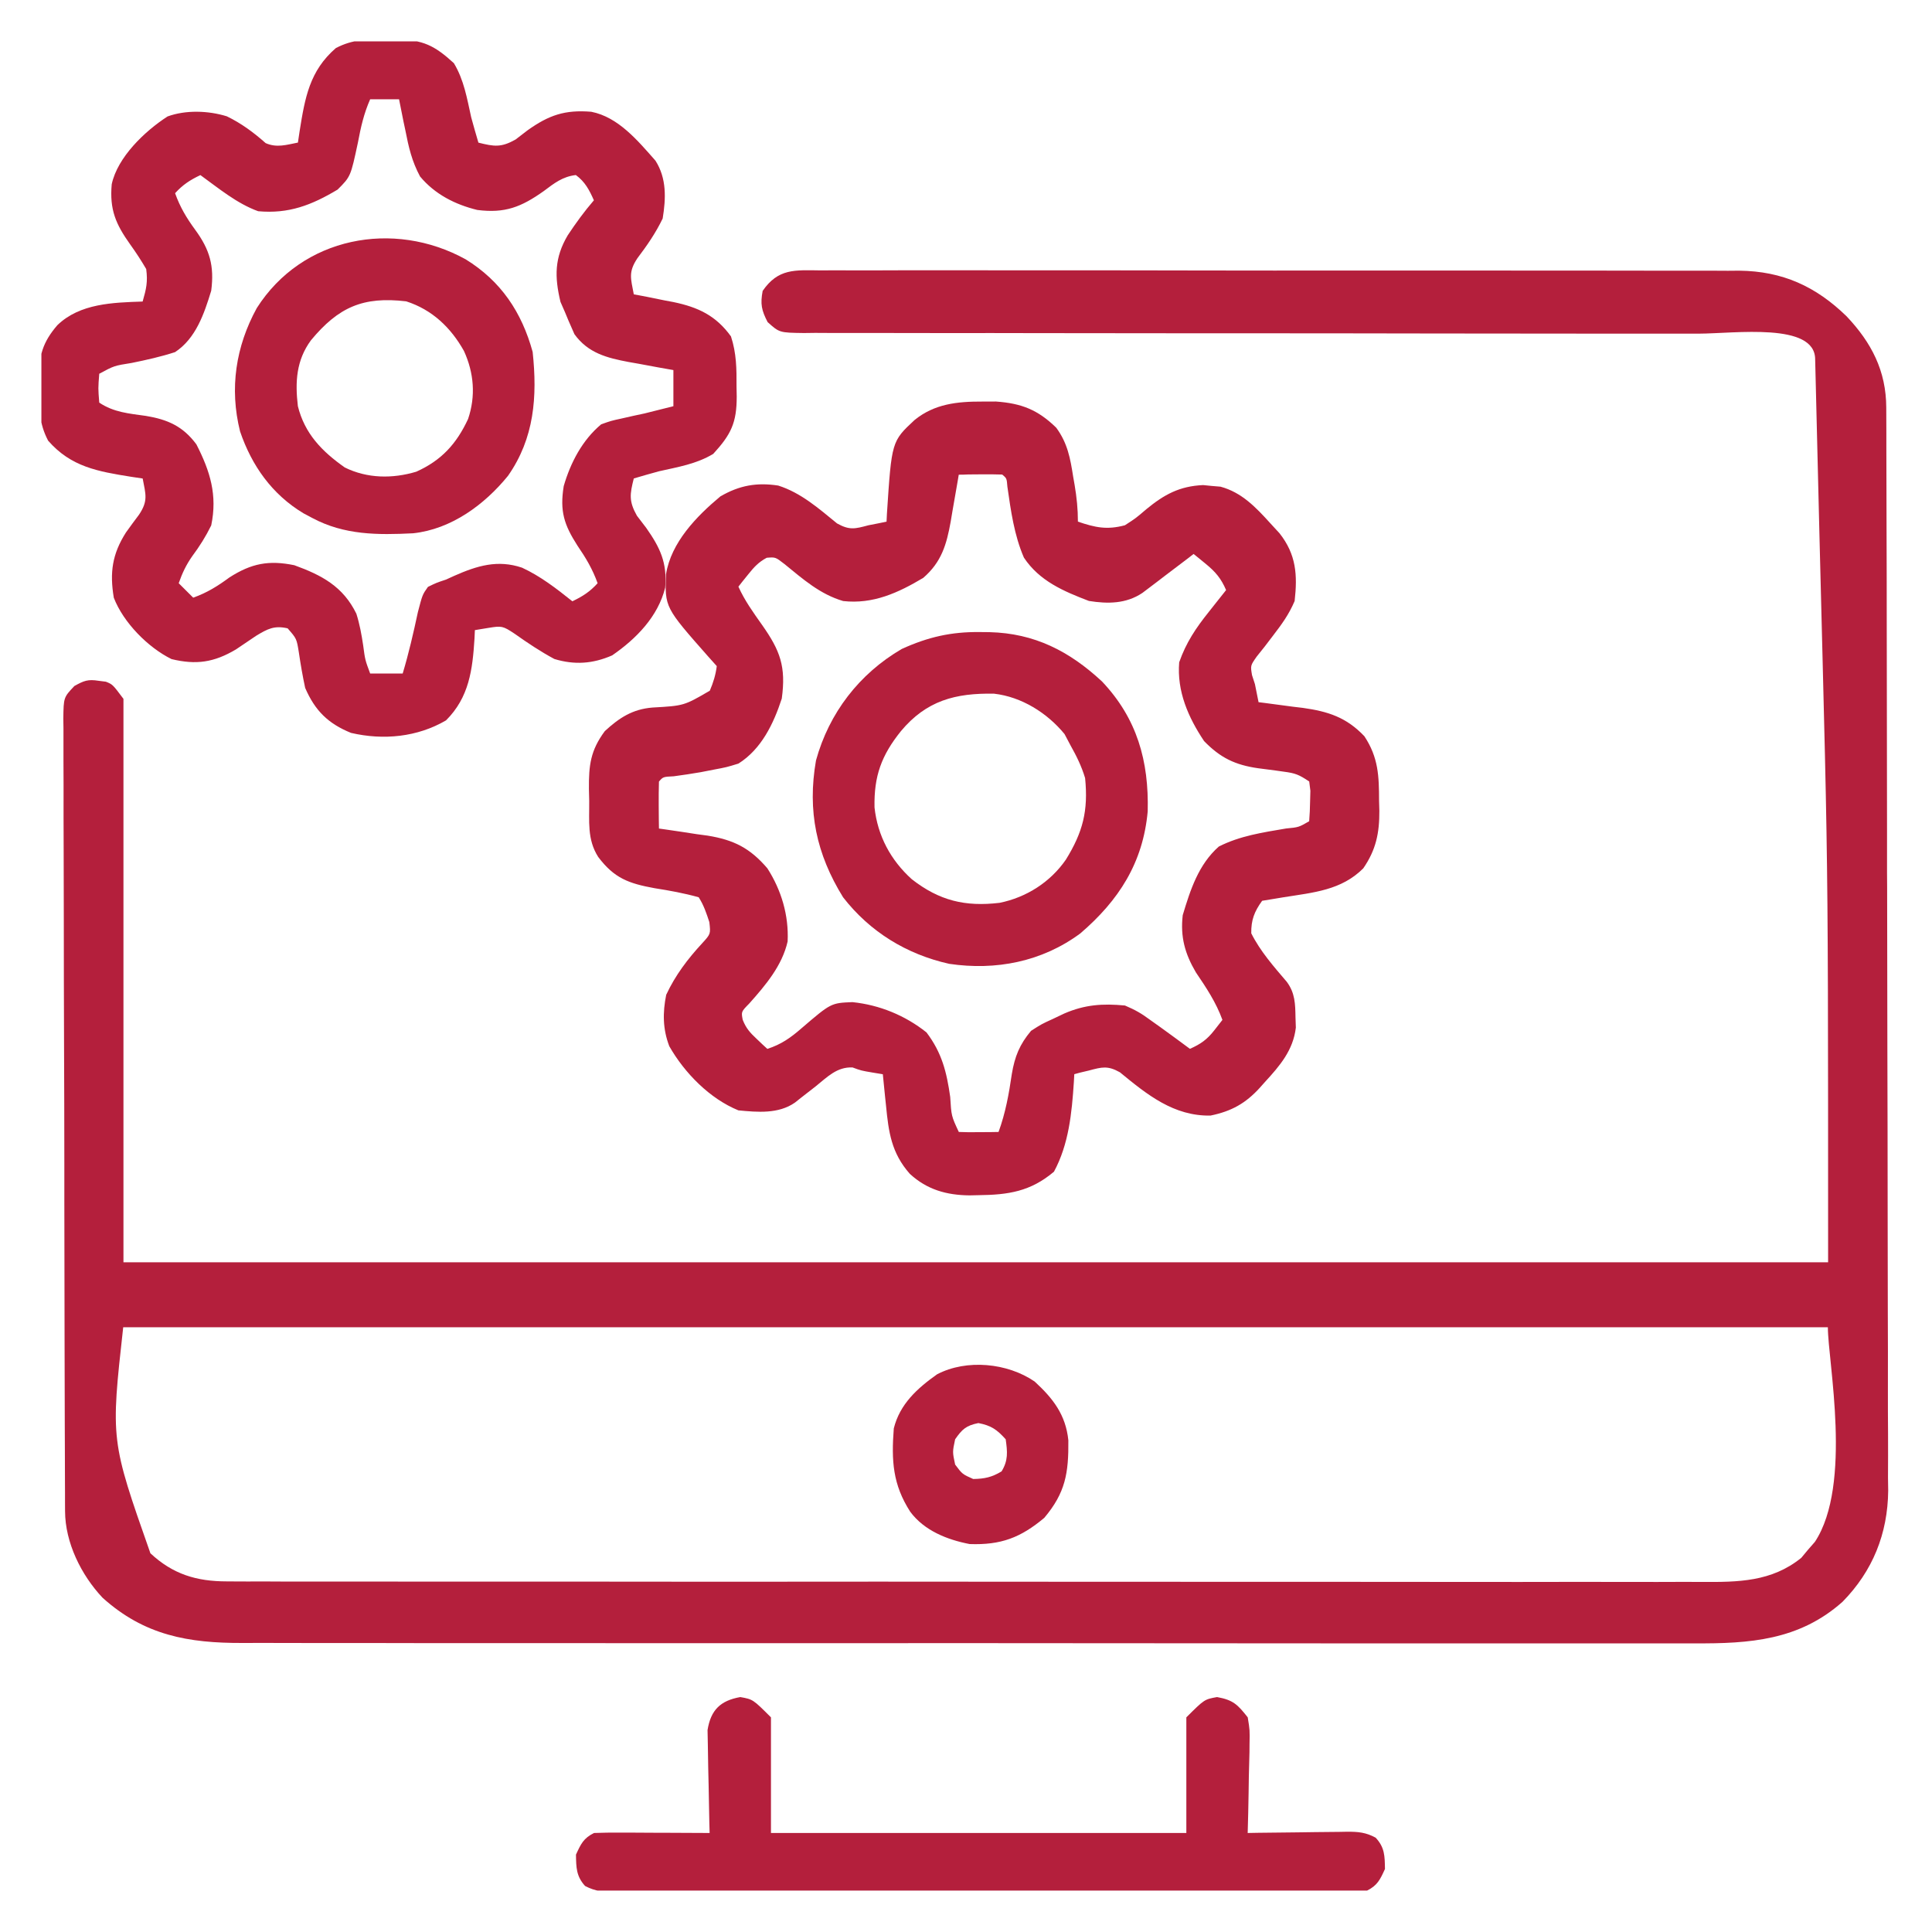 <?xml version="1.0" encoding="UTF-8"?>
<svg xmlns="http://www.w3.org/2000/svg" xmlns:xlink="http://www.w3.org/1999/xlink" version="1.1" id="Layer_1" x="0px" y="0px" width="40px" height="40px" viewBox="0 0 40 40" xml:space="preserve">
<g>
	<g>
		<defs>
			<rect id="SVGID_1_" x="0.857" y="0.857" width="38.285" height="38.285"></rect>
		</defs>
		<clipPath id="SVGID_2_">
			<use xlink:href="#SVGID_1_" overflow="visible"></use>
		</clipPath>
		<g clip-path="url(#SVGID_2_)">
			<path fill="#B41F3C" d="M16.978,5.598c0.083,0,0.167-0.001,0.253-0.001c0.28-0.001,0.56,0,0.84,0.001     c0.201,0,0.401-0.001,0.602-0.002c0.489-0.001,0.977,0,1.466,0c0.397,0.001,0.795,0.001,1.193,0.001c0.084,0,0.084,0,0.171,0     c0.115,0,0.23,0,0.345,0c1.017,0,2.034,0,3.05,0.003c0.986,0.002,1.972,0.002,2.957,0.001c1.074-0.001,2.147-0.001,3.221,0     c0.114,0,0.229,0,0.345,0.001c0.056,0,0.112,0,0.17,0c0.397,0,0.793,0,1.19,0c0.483,0,0.968,0,1.451,0.002     c0.246,0.001,0.494,0.001,0.74,0c0.269-0.001,0.536,0,0.804,0.002c0.077-0.001,0.154-0.001,0.233-0.002     c0.896,0.01,1.585,0.325,2.221,0.943c0.518,0.547,0.821,1.133,0.823,1.893c0.001,0.123,0.001,0.123,0.001,0.249     c0,0.09,0.001,0.18,0.001,0.273c0,0.096,0,0.192,0,0.291c0.001,0.266,0.002,0.532,0.002,0.798     c0.001,0.287,0.001,0.574,0.002,0.861c0.003,0.693,0.004,1.386,0.004,2.08c0.001,0.196,0.001,0.392,0.001,0.587     c0.002,1.217,0.004,2.434,0.005,3.65c0,0.282,0,0.563,0,0.845c0.002,0.245,0.002,0.21,0.002,0.283     c0.001,1.134,0.002,2.197,0.005,3.332c0.004,1.165,0.005,2.33,0.006,3.494c0,0.653,0.001,1.308,0.003,1.961     c0.002,0.558,0.004,1.114,0.002,1.671c0,0.284,0,0.567,0.003,0.852c0.001,0.309,0.001,0.617-0.001,0.926     c0.001,0.089,0.002,0.178,0.004,0.27c-0.009,0.889-0.32,1.664-0.946,2.301c-0.897,0.798-1.926,0.867-3.066,0.86     c-0.135,0-0.27,0-0.404,0.001c-0.366,0.001-0.733,0-1.101-0.001c-0.397-0.001-0.794,0-1.191,0.001     c-0.776,0.001-1.553,0-2.33-0.001c-0.904-0.001-1.809-0.001-2.714,0c-1.614,0-3.229-0.001-4.843-0.003     c-1.566-0.002-3.132-0.002-4.698-0.001c-1.707,0-3.413,0.001-5.119,0c-0.182-0.001-0.364-0.001-0.546-0.001     c-0.134,0-0.134,0-0.271,0c-0.631,0-1.261,0-1.892,0c-0.768,0.001-1.536,0-2.305-0.002c-0.392-0.001-0.784-0.001-1.175,0     c-0.359,0-0.718,0-1.077-0.002c-0.129,0-0.259,0-0.389,0.001c-1.126,0.004-2.038-0.157-2.903-0.937     c-0.442-0.469-0.774-1.141-0.776-1.791c0-0.06-0.001-0.12-0.001-0.183c0-0.065,0-0.132,0-0.199c0-0.07,0-0.141-0.001-0.214     c-0.001-0.235-0.001-0.472-0.002-0.708c0-0.169-0.001-0.337-0.002-0.507c-0.002-0.555-0.003-1.11-0.004-1.666     c0-0.19,0-0.382-0.001-0.572c-0.001-0.794-0.003-1.588-0.004-2.383c0-0.206,0-0.412,0-0.617c0-0.052,0-0.103,0-0.155     c0-0.83-0.003-1.66-0.006-2.491c-0.003-0.851-0.005-1.704-0.005-2.555c0-0.479-0.001-0.957-0.003-1.436     c-0.002-0.45-0.003-0.9-0.002-1.35c0-0.165,0-0.33-0.002-0.496c-0.001-0.226-0.001-0.45,0-0.676     c-0.001-0.099-0.001-0.099-0.003-0.199c0.006-0.442,0.006-0.442,0.229-0.678c0.199-0.111,0.281-0.143,0.502-0.108     c0.049,0.006,0.099,0.013,0.15,0.019c0.14,0.056,0.14,0.056,0.364,0.355c0,3.849,0,7.699,0,11.665c11.647,0,23.293,0,35.293,0     c0-10.169,0-7.402-0.268-18.693c0-0.774-1.661-0.535-2.417-0.533c-0.082,0-0.163,0-0.247,0c-0.272,0-0.545,0-0.817,0     c-0.196,0-0.392,0-0.587,0c-0.367,0-0.733-0.001-1.1-0.001c-0.72,0-1.439,0-2.158-0.002c-0.113,0-0.227,0-0.34,0     c-0.172,0-0.345,0-0.516-0.001c-0.646-0.001-1.294-0.002-1.941-0.003c-0.059,0-0.117,0-0.179,0     c-0.959-0.001-1.918-0.001-2.877-0.001c-0.985,0-1.971-0.001-2.955-0.003c-0.607-0.002-1.215-0.002-1.822-0.001     c-0.465,0-0.93,0-1.395-0.002c-0.191,0-0.382,0-0.573,0c-0.26,0.001-0.52,0-0.78-0.002c-0.114,0.001-0.114,0.001-0.231,0.003     c-0.509-0.007-0.509-0.007-0.753-0.226c-0.127-0.245-0.154-0.374-0.103-0.646C16.11,5.556,16.459,5.592,16.978,5.598z      M2.551,27.479c-0.26,2.34-0.26,2.34,0.563,4.68c0.464,0.433,0.953,0.582,1.582,0.582c0.055,0.001,0.11,0.001,0.167,0.001     c0.183,0.002,0.366,0.001,0.549,0c0.132,0,0.266,0.001,0.398,0.002c0.365,0.001,0.729,0,1.094,0c0.393,0,0.787,0,1.18,0.001     c0.771,0.001,1.542,0.001,2.312,0.001c0.626,0,1.253,0,1.879,0c0.134,0,0.134,0,0.27,0c0.182,0,0.362,0.001,0.543,0.001     c1.698,0.001,3.397,0.001,5.096-0.001c1.554,0,3.107,0.001,4.661,0.003c1.596,0.001,3.19,0.002,4.786,0.001     c0.896,0,1.792,0,2.688,0.002c0.763,0.001,1.525,0.001,2.288-0.001c0.389,0,0.777,0,1.167,0.001     c0.356,0.001,0.713,0.001,1.068-0.001c0.129,0,0.258,0,0.387,0.001c0.756,0.005,1.45-0.001,2.065-0.499     c0.046-0.054,0.091-0.109,0.138-0.166c0.048-0.055,0.095-0.108,0.144-0.165c0.782-1.187,0.268-3.739,0.268-4.442     C26.198,27.479,14.551,27.479,2.551,27.479z"></path>
			<path fill="#B41F3C" d="M20.336,8.314c0.093,0,0.187,0,0.283-0.001c0.531,0.038,0.868,0.17,1.25,0.543     c0.234,0.32,0.29,0.631,0.35,1.014c0.01,0.056,0.021,0.113,0.03,0.171c0.043,0.257,0.068,0.497,0.068,0.759     c0.362,0.123,0.602,0.174,0.973,0.075c0.227-0.147,0.227-0.147,0.443-0.332c0.371-0.305,0.688-0.478,1.176-0.5     c0.059,0.006,0.118,0.012,0.18,0.018c0.06,0.005,0.119,0.01,0.18,0.015c0.439,0.118,0.733,0.428,1.03,0.756     c0.063,0.069,0.128,0.139,0.193,0.21c0.345,0.438,0.373,0.861,0.312,1.402c-0.122,0.285-0.267,0.481-0.454,0.725     c-0.083,0.108-0.083,0.108-0.167,0.219c-0.054,0.067-0.107,0.135-0.163,0.204c-0.132,0.188-0.132,0.188-0.098,0.387     c0.02,0.061,0.039,0.122,0.06,0.185c0.024,0.125,0.05,0.249,0.075,0.374c0.042,0.005,0.085,0.011,0.129,0.016     c0.195,0.025,0.391,0.051,0.586,0.078c0.101,0.012,0.101,0.012,0.202,0.024c0.522,0.073,0.902,0.195,1.274,0.587     c0.291,0.441,0.303,0.822,0.304,1.337c0.002,0.068,0.004,0.136,0.006,0.207c0.002,0.46-0.069,0.808-0.333,1.191     c-0.454,0.455-1.032,0.5-1.645,0.598c-0.086,0.014-0.171,0.028-0.26,0.043c-0.094,0.015-0.094,0.015-0.189,0.031     c-0.161,0.223-0.229,0.396-0.225,0.673c0.186,0.372,0.467,0.69,0.735,1.004c0.173,0.232,0.176,0.46,0.181,0.739     c0.003,0.104,0.003,0.104,0.007,0.21c-0.055,0.469-0.332,0.791-0.642,1.128c-0.052,0.058-0.052,0.058-0.104,0.117     c-0.294,0.323-0.587,0.487-1.022,0.576c-0.76,0.013-1.309-0.432-1.874-0.896c-0.253-0.142-0.37-0.11-0.646-0.036     c-0.059,0.015-0.117,0.027-0.178,0.042c-0.061,0.017-0.061,0.017-0.121,0.033c-0.003,0.055-0.006,0.108-0.009,0.165     c-0.042,0.637-0.104,1.284-0.412,1.854c-0.487,0.41-0.943,0.479-1.566,0.486c-0.06,0.001-0.12,0.003-0.182,0.004     c-0.475-0.005-0.881-0.118-1.236-0.446c-0.381-0.431-0.44-0.862-0.493-1.413c-0.007-0.063-0.013-0.125-0.02-0.189     c-0.016-0.153-0.031-0.307-0.046-0.46c-0.066-0.011-0.133-0.021-0.201-0.033c-0.248-0.042-0.248-0.042-0.427-0.108     c-0.324-0.013-0.521,0.198-0.765,0.394c-0.099,0.078-0.198,0.154-0.297,0.231c-0.065,0.052-0.065,0.052-0.131,0.104     c-0.341,0.237-0.773,0.198-1.169,0.16c-0.592-0.241-1.115-0.773-1.431-1.328c-0.136-0.356-0.139-0.693-0.064-1.065     c0.189-0.405,0.446-0.744,0.748-1.07c0.173-0.19,0.173-0.19,0.145-0.435c-0.062-0.189-0.114-0.346-0.22-0.514     c-0.304-0.085-0.603-0.139-0.915-0.188c-0.535-0.098-0.834-0.206-1.166-0.647c-0.232-0.364-0.182-0.739-0.186-1.161     c-0.002-0.081-0.004-0.161-0.006-0.244c-0.004-0.494,0.032-0.799,0.329-1.2c0.3-0.277,0.576-0.455,0.986-0.488     c0.652-0.037,0.652-0.037,1.188-0.349c0.073-0.172,0.12-0.324,0.144-0.509c-0.057-0.063-0.113-0.126-0.172-0.192     c-0.904-1.024-0.904-1.024-0.879-1.71c0.106-0.658,0.63-1.199,1.126-1.612c0.393-0.228,0.751-0.292,1.197-0.224     c0.47,0.148,0.842,0.477,1.218,0.784c0.259,0.144,0.37,0.113,0.651,0.038c0.106-0.021,0.106-0.021,0.215-0.042     c0.053-0.011,0.105-0.021,0.159-0.033c0.002-0.054,0.005-0.108,0.008-0.165c0.098-1.497,0.098-1.497,0.571-1.938     C19.346,8.361,19.819,8.312,20.336,8.314z M19.85,9.828c-0.008,0.045-0.015,0.091-0.023,0.137     c-0.035,0.207-0.072,0.414-0.108,0.62c-0.012,0.071-0.024,0.143-0.036,0.215c-0.085,0.473-0.19,0.838-0.568,1.164     c-0.519,0.31-1.041,0.549-1.658,0.48c-0.48-0.141-0.831-0.453-1.214-0.765c-0.188-0.146-0.188-0.146-0.369-0.131     c-0.168,0.09-0.261,0.191-0.38,0.34c-0.039,0.048-0.078,0.096-0.118,0.146c-0.029,0.037-0.058,0.074-0.088,0.112     c0.129,0.288,0.31,0.538,0.491,0.794c0.374,0.531,0.497,0.861,0.407,1.523c-0.171,0.523-0.422,1.046-0.897,1.346     c-0.247,0.076-0.247,0.076-0.514,0.126c-0.132,0.026-0.132,0.026-0.266,0.052c-0.186,0.032-0.371,0.06-0.558,0.085     c-0.223,0.011-0.223,0.011-0.308,0.11c-0.005,0.164-0.006,0.327-0.005,0.491c0,0.09,0.001,0.179,0.002,0.271     c0.001,0.069,0.002,0.139,0.003,0.21c0.047,0.006,0.093,0.013,0.142,0.02c0.215,0.03,0.429,0.064,0.644,0.097     c0.11,0.015,0.11,0.015,0.223,0.03c0.541,0.088,0.876,0.257,1.235,0.676c0.291,0.453,0.446,0.976,0.42,1.515     c-0.114,0.502-0.458,0.907-0.794,1.284c-0.168,0.171-0.168,0.171-0.136,0.338c0.07,0.177,0.152,0.267,0.29,0.396     c0.041,0.039,0.082,0.078,0.124,0.118c0.047,0.044,0.047,0.044,0.096,0.088c0.288-0.093,0.483-0.231,0.71-0.429     c0.608-0.521,0.608-0.521,1.052-0.539c0.562,0.058,1.092,0.276,1.533,0.627c0.32,0.423,0.418,0.822,0.491,1.336     c0.024,0.395,0.024,0.395,0.178,0.725c0.138,0.006,0.277,0.007,0.416,0.004c0.076,0,0.151-0.001,0.229-0.001     c0.059-0.001,0.118-0.002,0.178-0.003c0.144-0.394,0.215-0.79,0.275-1.202c0.061-0.362,0.161-0.61,0.398-0.892     c0.217-0.139,0.217-0.139,0.453-0.247c0.078-0.037,0.156-0.074,0.236-0.112c0.426-0.184,0.794-0.209,1.255-0.165     c0.213,0.091,0.342,0.164,0.523,0.299c0.07,0.051,0.141,0.102,0.215,0.153c0.203,0.146,0.405,0.295,0.607,0.445     c0.222-0.098,0.355-0.192,0.505-0.384c0.056-0.07,0.11-0.142,0.168-0.215c-0.133-0.366-0.333-0.664-0.55-0.985     c-0.228-0.388-0.323-0.735-0.272-1.183c0.159-0.529,0.327-1.049,0.747-1.421c0.438-0.223,0.911-0.292,1.393-0.374     c0.261-0.025,0.261-0.025,0.478-0.15c0.011-0.135,0.017-0.271,0.019-0.407c0.001-0.074,0.004-0.148,0.006-0.224     c-0.012-0.095-0.012-0.095-0.024-0.192c-0.213-0.142-0.286-0.172-0.525-0.203c-0.058-0.008-0.115-0.016-0.176-0.025     c-0.121-0.017-0.241-0.032-0.362-0.047c-0.47-0.068-0.778-0.215-1.114-0.562c-0.327-0.489-0.565-1.031-0.515-1.631     c0.142-0.406,0.345-0.709,0.612-1.042c0.035-0.044,0.069-0.088,0.105-0.133c0.084-0.107,0.169-0.213,0.254-0.32     c-0.103-0.24-0.219-0.377-0.42-0.542c-0.048-0.039-0.095-0.078-0.144-0.118c-0.054-0.043-0.054-0.043-0.109-0.088     c-0.035,0.027-0.069,0.054-0.105,0.082c-0.16,0.121-0.319,0.242-0.479,0.363c-0.055,0.042-0.11,0.084-0.167,0.128     c-0.053,0.04-0.107,0.081-0.161,0.122c-0.049,0.037-0.099,0.074-0.148,0.112c-0.339,0.227-0.718,0.228-1.107,0.166     c-0.526-0.201-1.025-0.413-1.346-0.897c-0.201-0.463-0.271-0.972-0.342-1.468c-0.014-0.174-0.014-0.174-0.107-0.252     c-0.151-0.005-0.302-0.006-0.454-0.004c-0.083,0-0.165,0.001-0.25,0.002C19.979,9.827,19.916,9.828,19.85,9.828z"></path>
			<path fill="#B41F3C" d="M8,0.821C8.069,0.82,8.138,0.819,8.209,0.818c0.545,0.003,0.787,0.123,1.188,0.49     c0.21,0.348,0.271,0.727,0.359,1.122c0.047,0.175,0.098,0.349,0.149,0.523c0.327,0.082,0.471,0.104,0.77-0.065     c0.084-0.063,0.167-0.127,0.25-0.192c0.438-0.311,0.767-0.427,1.317-0.382c0.559,0.11,0.962,0.597,1.329,1.013     c0.233,0.366,0.217,0.78,0.149,1.197c-0.144,0.299-0.323,0.558-0.523,0.822c-0.192,0.288-0.137,0.417-0.075,0.748     c0.137,0.026,0.137,0.026,0.276,0.052c0.121,0.024,0.243,0.049,0.364,0.074c0.06,0.011,0.12,0.022,0.181,0.034     c0.513,0.107,0.88,0.28,1.191,0.711C15.248,7.313,15.251,7.635,15.249,8c0.001,0.069,0.002,0.138,0.004,0.209     c0,0.546-0.118,0.786-0.486,1.188c-0.348,0.21-0.728,0.271-1.122,0.36c-0.176,0.047-0.35,0.098-0.523,0.149     c-0.083,0.328-0.104,0.472,0.065,0.772c0.063,0.084,0.127,0.168,0.192,0.251c0.288,0.41,0.437,0.721,0.393,1.238     c-0.149,0.599-0.6,1.059-1.098,1.402c-0.401,0.175-0.779,0.201-1.196,0.075c-0.289-0.155-0.556-0.334-0.823-0.523     c-0.243-0.162-0.269-0.166-0.537-0.122c-0.095,0.016-0.188,0.031-0.286,0.047c-0.003,0.058-0.005,0.116-0.008,0.175     c-0.041,0.646-0.11,1.215-0.59,1.694c-0.593,0.346-1.294,0.415-1.966,0.259c-0.479-0.194-0.748-0.465-0.95-0.932     C6.266,14,6.224,13.758,6.188,13.512c-0.046-0.289-0.046-0.289-0.233-0.503c-0.276-0.063-0.414,0.01-0.653,0.155     c-0.139,0.094-0.277,0.187-0.416,0.281c-0.456,0.271-0.826,0.324-1.334,0.201c-0.487-0.239-0.998-0.757-1.196-1.271     c-0.087-0.521-0.033-0.904,0.252-1.351c0.089-0.124,0.179-0.248,0.271-0.369c0.192-0.288,0.137-0.418,0.075-0.748     c-0.12-0.018-0.12-0.018-0.241-0.036C2.026,9.761,1.47,9.667,0.996,9.123c-0.19-0.363-0.187-0.672-0.184-1.076     C0.81,7.975,0.807,7.904,0.805,7.83c0-0.463,0.078-0.745,0.383-1.098c0.467-0.451,1.149-0.468,1.765-0.489     C3.029,5.98,3.062,5.837,3.027,5.57C2.922,5.391,2.816,5.228,2.695,5.06C2.399,4.644,2.266,4.343,2.313,3.815     c0.12-0.56,0.682-1.098,1.156-1.404C3.847,2.273,4.315,2.29,4.696,2.408c0.3,0.145,0.555,0.334,0.804,0.555     c0.229,0.101,0.428,0.036,0.668-0.011c0.018-0.12,0.018-0.12,0.036-0.241c0.11-0.686,0.204-1.244,0.75-1.716     C7.31,0.809,7.604,0.815,8,0.821z M7.664,2.055c-0.13,0.294-0.194,0.577-0.253,0.893C7.26,3.655,7.26,3.655,6.99,3.925     C6.451,4.248,5.976,4.431,5.345,4.373C4.904,4.214,4.527,3.898,4.149,3.625C3.935,3.727,3.786,3.823,3.625,4     c0.102,0.287,0.236,0.511,0.416,0.757C4.343,5.169,4.44,5.505,4.373,6.019C4.227,6.497,4.055,7.006,3.625,7.29     C3.33,7.386,3.032,7.452,2.728,7.514C2.363,7.572,2.363,7.572,2.055,7.738c-0.024,0.301-0.024,0.301,0,0.598     C2.357,8.538,2.67,8.561,3.022,8.611c0.447,0.074,0.766,0.213,1.044,0.589c0.286,0.558,0.438,1.052,0.307,1.678     c-0.114,0.232-0.24,0.432-0.395,0.64C3.851,11.7,3.773,11.867,3.7,12.075C3.799,12.174,3.897,12.272,4,12.374     c0.289-0.103,0.505-0.239,0.752-0.42c0.453-0.29,0.813-0.36,1.341-0.252c0.571,0.207,1.01,0.441,1.285,1.004     c0.069,0.218,0.107,0.429,0.141,0.655c0.04,0.302,0.04,0.302,0.145,0.584c0.222,0,0.444,0,0.673,0     c0.126-0.419,0.223-0.843,0.315-1.272c0.094-0.361,0.094-0.361,0.208-0.522C9.034,12.066,9.034,12.066,9.233,12     c0.087-0.04,0.087-0.04,0.176-0.08c0.471-0.208,0.895-0.337,1.399-0.167c0.383,0.177,0.713,0.433,1.042,0.696     c0.214-0.102,0.363-0.198,0.523-0.374c-0.104-0.29-0.242-0.522-0.416-0.776c-0.28-0.436-0.369-0.716-0.286-1.234     c0.14-0.485,0.386-0.955,0.776-1.28c0.204-0.073,0.204-0.073,0.43-0.122c0.079-0.018,0.157-0.036,0.238-0.054     c0.076-0.016,0.151-0.032,0.229-0.049c0.119-0.029,0.237-0.059,0.355-0.089c0.12-0.03,0.12-0.03,0.243-0.061     c0-0.247,0-0.494,0-0.748c-0.154-0.027-0.154-0.027-0.311-0.055c-0.136-0.025-0.272-0.051-0.409-0.076     c-0.067-0.012-0.135-0.024-0.205-0.036c-0.451-0.085-0.841-0.184-1.124-0.576c-0.133-0.302-0.133-0.302-0.195-0.454     c-0.046-0.106-0.046-0.106-0.094-0.215c-0.124-0.519-0.126-0.911,0.15-1.378c0.167-0.252,0.344-0.496,0.542-0.725     c-0.095-0.213-0.183-0.384-0.374-0.523c-0.274,0.032-0.447,0.169-0.664,0.332c-0.467,0.331-0.803,0.464-1.376,0.391     C9.423,4.235,9.003,4.022,8.697,3.654C8.528,3.341,8.46,3.046,8.393,2.7c-0.013-0.062-0.026-0.125-0.04-0.188     C8.322,2.36,8.292,2.208,8.262,2.055C8.064,2.055,7.867,2.055,7.664,2.055z"></path>
			<path fill="#B41F3C" d="M15.327,35.136c0.262,0.047,0.262,0.047,0.635,0.42c0,0.79,0,1.58,0,2.394c2.838,0,5.676,0,8.6,0     c0-0.79,0-1.58,0-2.394c0.374-0.373,0.374-0.373,0.636-0.42c0.334,0.06,0.427,0.156,0.635,0.42     c0.043,0.263,0.043,0.263,0.037,0.561c-0.001,0.079-0.001,0.079-0.001,0.159c-0.003,0.167-0.008,0.334-0.013,0.501     c-0.002,0.113-0.003,0.227-0.005,0.34c-0.004,0.278-0.011,0.555-0.019,0.833c0.11-0.002,0.11-0.002,0.223-0.004     c0.271-0.004,0.544-0.007,0.815-0.009c0.118-0.001,0.235-0.003,0.354-0.005c0.169-0.002,0.338-0.004,0.508-0.005     c0.052-0.001,0.104-0.002,0.158-0.003c0.229-0.001,0.389,0.013,0.591,0.123c0.189,0.202,0.189,0.38,0.193,0.649     c-0.101,0.221-0.156,0.34-0.374,0.449c-0.208,0.008-0.415,0.011-0.623,0.011c-0.065,0-0.131,0-0.198,0.001     c-0.22,0-0.439,0-0.659,0c-0.157,0.001-0.315,0.001-0.473,0.001c-0.428,0.001-0.855,0.002-1.283,0.002     c-0.267,0-0.534,0.001-0.801,0.001c-0.836,0.001-1.671,0.002-2.506,0.002c-0.965,0-1.931,0.002-2.896,0.004     c-0.745,0.002-1.49,0.003-2.236,0.003c-0.445,0-0.891,0-1.336,0.001c-0.419,0.001-0.838,0.002-1.257,0.001     c-0.154,0-0.308,0-0.462,0.002c-0.21,0-0.419,0-0.629-0.001c-0.092,0.001-0.092,0.001-0.186,0.002     c-0.244-0.003-0.425-0.013-0.642-0.128c-0.183-0.203-0.184-0.382-0.188-0.649c0.101-0.221,0.156-0.34,0.374-0.448     c0.18-0.007,0.358-0.009,0.538-0.008c0.053,0,0.106,0,0.161,0c0.169,0.001,0.338,0.002,0.507,0.003     c0.115,0,0.229,0.001,0.344,0.001c0.281,0.001,0.563,0.002,0.843,0.004c-0.002-0.071-0.004-0.142-0.006-0.214     c-0.006-0.263-0.011-0.525-0.015-0.788c-0.002-0.114-0.004-0.228-0.008-0.341c-0.004-0.163-0.006-0.327-0.008-0.49     c-0.002-0.099-0.004-0.196-0.006-0.298C14.716,35.403,14.916,35.209,15.327,35.136z"></path>
			<path fill="#B41F3C" d="M20.288,13.086c0.066,0,0.132,0.001,0.199,0.002c0.93,0.023,1.652,0.392,2.329,1.021     c0.727,0.768,0.972,1.649,0.946,2.69c-0.097,1.064-0.597,1.842-1.396,2.527c-0.794,0.587-1.75,0.772-2.714,0.629     c-0.884-0.197-1.643-0.664-2.197-1.378c-0.552-0.893-0.743-1.786-0.561-2.832c0.27-0.983,0.896-1.796,1.776-2.309     C19.213,13.189,19.692,13.079,20.288,13.086z M18.653,15.137c-0.403,0.501-0.561,0.931-0.547,1.58     c0.064,0.588,0.334,1.091,0.771,1.486c0.569,0.444,1.105,0.574,1.819,0.489c0.554-0.112,1.049-0.428,1.371-0.893     c0.354-0.572,0.466-1.014,0.399-1.69c-0.073-0.242-0.176-0.453-0.3-0.673c-0.041-0.079-0.083-0.157-0.126-0.238     c-0.36-0.439-0.89-0.771-1.459-0.836C19.782,14.347,19.181,14.504,18.653,15.137z"></path>
			<path fill="#B41F3C" d="M9.641,5.369c0.732,0.452,1.16,1.093,1.387,1.917c0.099,0.926,0.035,1.786-0.51,2.565     c-0.488,0.599-1.174,1.105-1.964,1.19c-0.734,0.037-1.425,0.038-2.087-0.316c-0.089-0.047-0.089-0.047-0.181-0.096     C5.636,10.24,5.212,9.644,4.97,8.931c-0.222-0.89-0.089-1.758,0.346-2.552C6.255,4.901,8.148,4.545,9.641,5.369z M6.438,7.045     C6.133,7.46,6.108,7.908,6.167,8.408c0.14,0.57,0.5,0.939,0.972,1.271c0.466,0.229,0.986,0.235,1.48,0.087     C9.141,9.531,9.451,9.19,9.691,8.675C9.852,8.2,9.813,7.721,9.606,7.267C9.334,6.781,8.946,6.411,8.41,6.239     C7.515,6.133,7.006,6.36,6.438,7.045z"></path>
			<path fill="#B41F3C" d="M21.421,28.603c0.382,0.351,0.644,0.689,0.698,1.217c0.007,0.681-0.061,1.086-0.498,1.605     c-0.493,0.413-0.9,0.566-1.546,0.543c-0.466-0.09-0.939-0.278-1.229-0.668c-0.364-0.566-0.392-1.057-0.341-1.726     c0.125-0.503,0.484-0.829,0.897-1.121C20.012,28.134,20.859,28.217,21.421,28.603z M19.775,29.799     c-0.056,0.262-0.056,0.262,0,0.523c0.149,0.199,0.149,0.199,0.374,0.299c0.238-0.004,0.385-0.036,0.588-0.158     c0.139-0.23,0.121-0.402,0.085-0.664c-0.181-0.201-0.3-0.285-0.566-0.336C20.005,29.514,19.921,29.588,19.775,29.799z"></path>
		</g>
	</g>
</g>
</svg>
